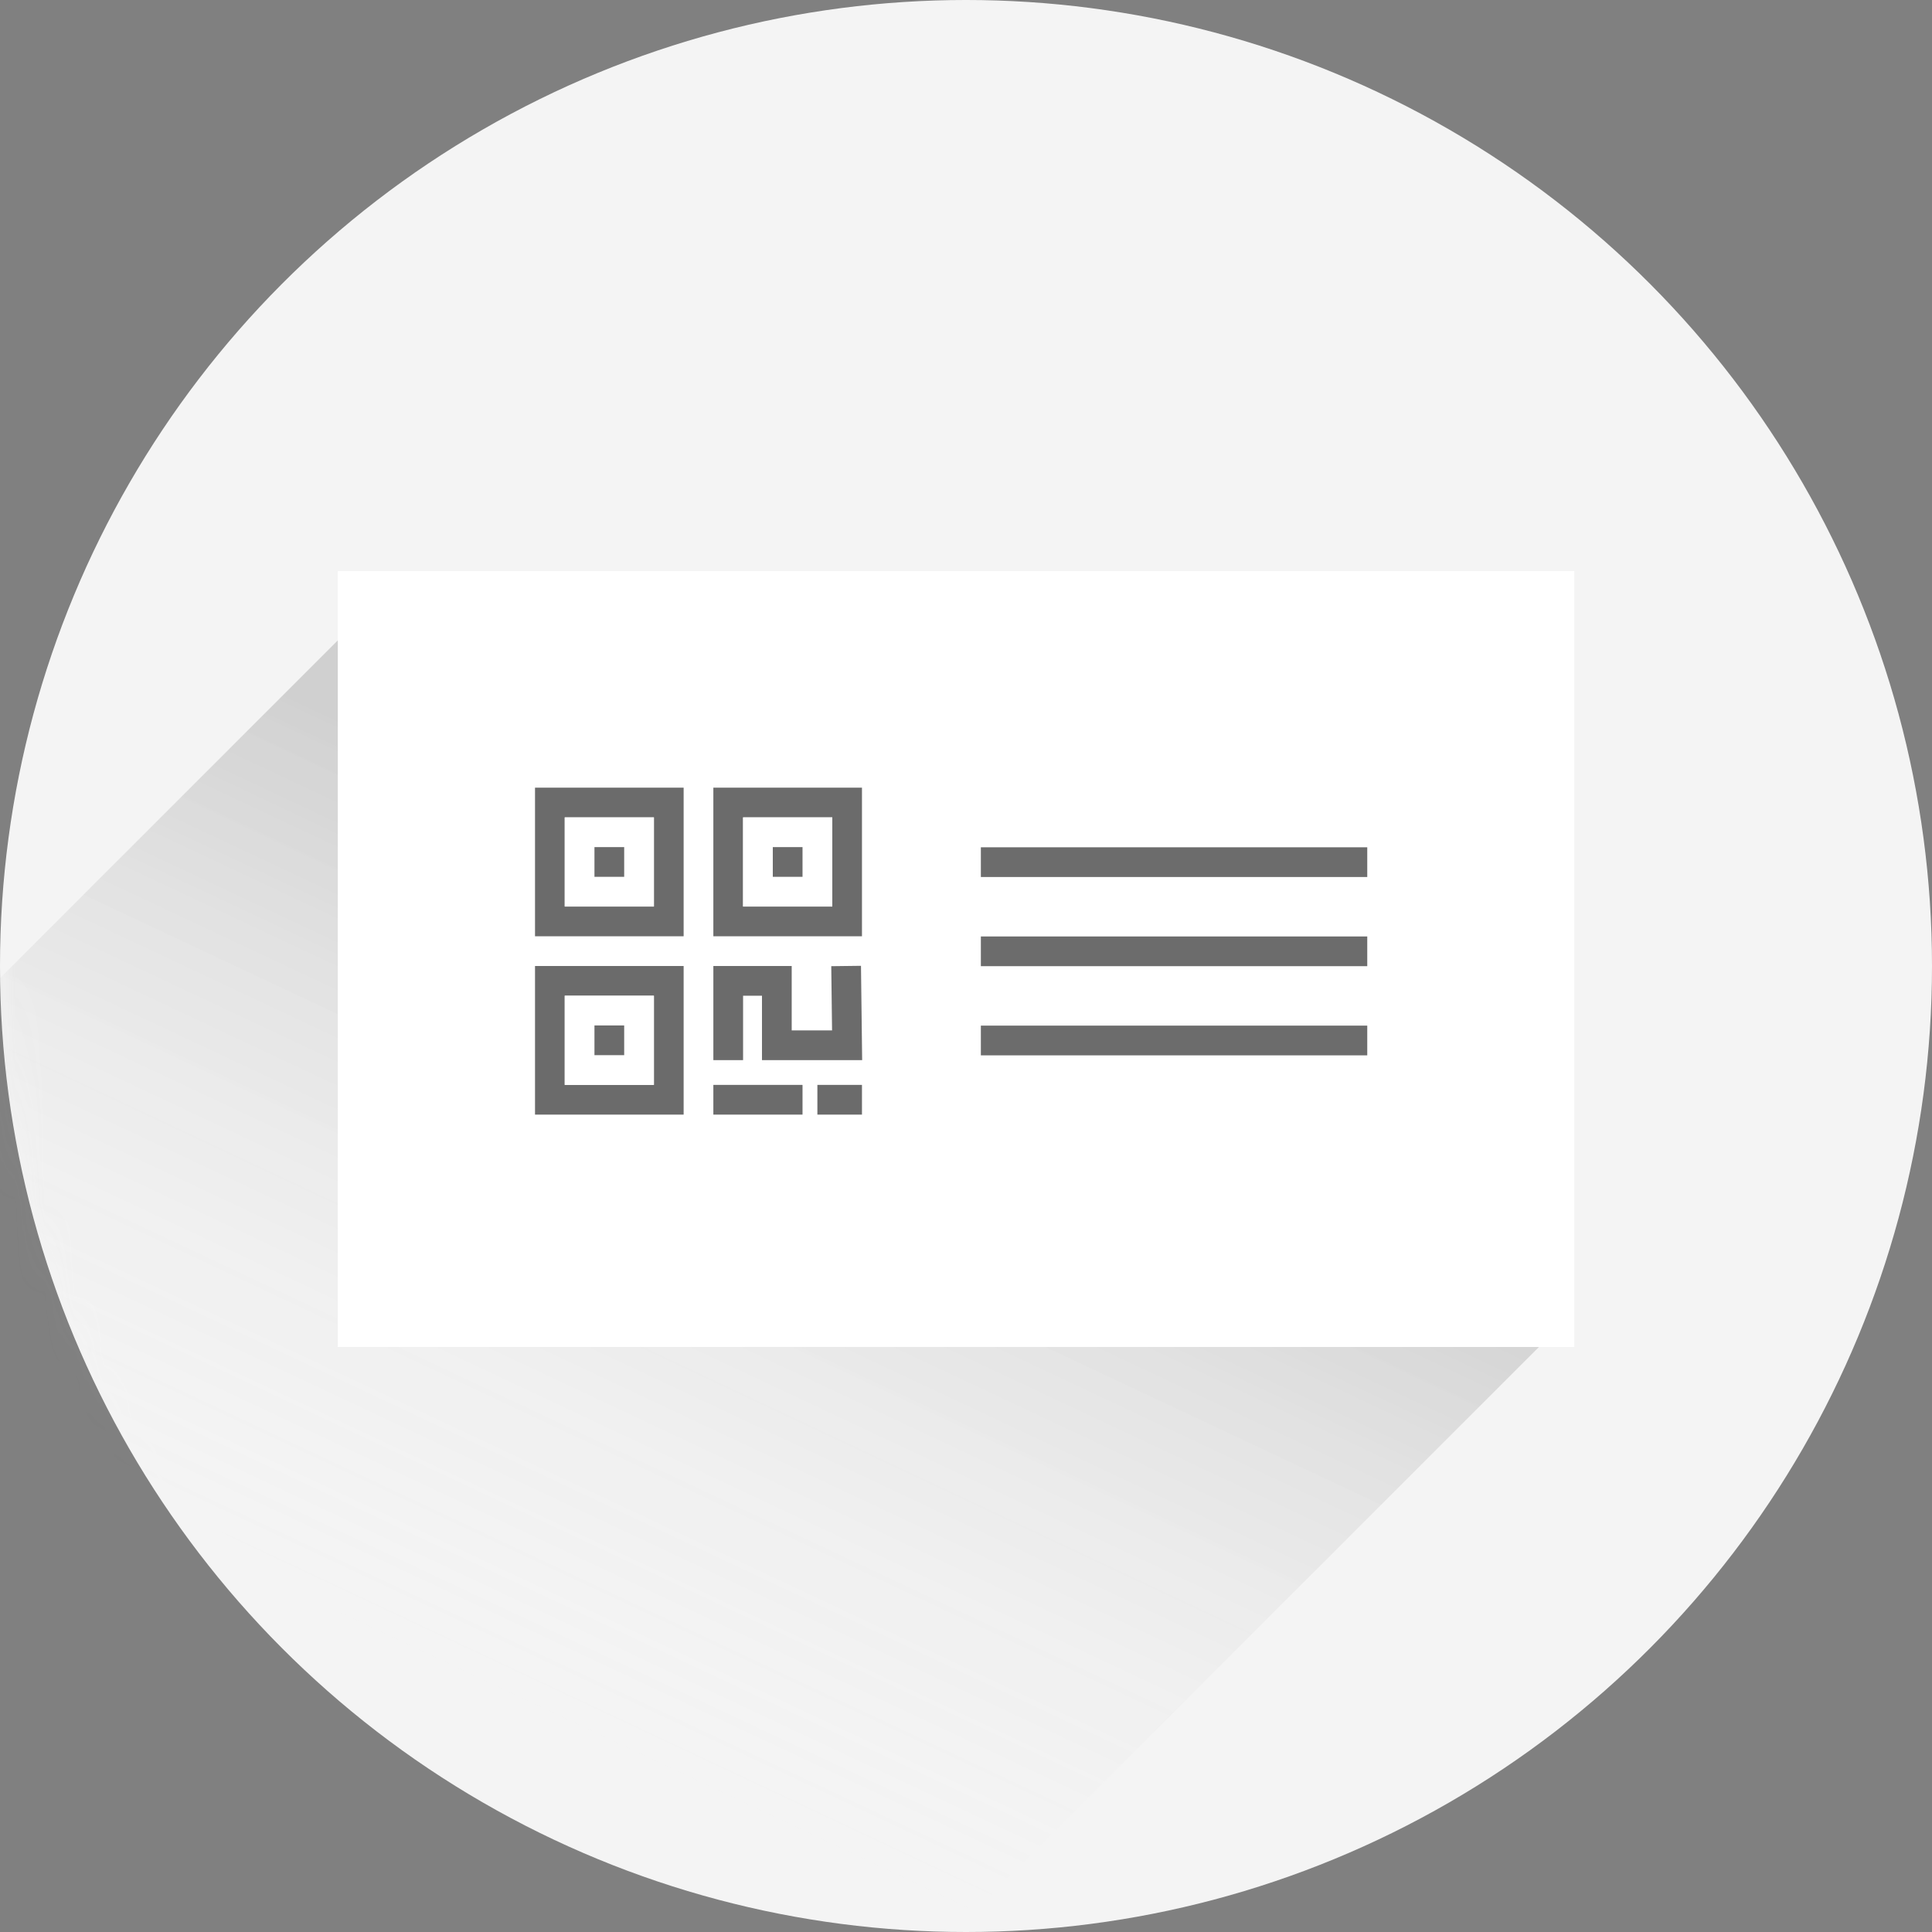 <svg width="65px" height="65px" viewBox="0 0 65 65" version="1.1" xmlns="http://www.w3.org/2000/svg"
     xmlns:xlink="http://www.w3.org/1999/xlink">
  <rect x="0" y="0" width="65" height="65" fill="#808080" stroke="none"/>
  <defs>
    <circle id="path-1" cx="32.5" cy="32.5" r="32.5"/>
    <linearGradient x1="76.874%" y1="80.095%" x2="50%" y2="15.137%" id="linearGradient-3">
      <stop stop-color="#FFFFFF" stop-opacity="0" offset="0%"/>
      <stop stop-color="#000000" offset="100%"/>
    </linearGradient>
    <rect id="path-4" x="19.364" y="6.215" width="41.6" height="26.102"/>
  </defs>
  <g id="Payment-Method-Icons" stroke="none" stroke-width="1" fill="none" fill-rule="evenodd">
    <g id="Payment-Methods-Round" transform="translate(-171, -1583)">
      <g id="rnw-swiss-qr-bill-round" transform="translate(171, 1583)">
        <mask id="mask-2" fill="white">
          <use xlink:href="#path-1"/>
        </mask>
        <use id="Oval" fill="#F4F4F4" xlink:href="#path-1"/>
        <g id="Icon" mask="url(#mask-2)">
          <g transform="translate(-8, 13)">
            <polygon id="Shadow" stroke="none" fill="url(#linearGradient-3)" fill-rule="evenodd" opacity="0.15"
                     transform="translate(30.001, 30.001) rotate(-315) translate(-30.001, -30.001) "
                     points="7.309 19.949 52.693 10.265 52.693 41.279 7.309 49.737"/>
            <mask id="mask-5" fill="white">
              <use xlink:href="#path-4"/>
            </mask>
            <use id="Rectangle" stroke="none" fill="#FFFFFF" fill-rule="evenodd" xlink:href="#path-4"/>
            <g id="Group-2" stroke="none" stroke-width="1" fill="none" fill-rule="evenodd" mask="url(#mask-5)">
              <g transform="translate(26.5, 14)">
                <g id="Lines" transform="translate(14.25, 1.3)" opacity="0.789" stroke-linecap="square">
                  <line x1="0.75" y1="0.706" x2="12.75" y2="0.706" id="Line-2" stroke="#444444"/>
                  <line x1="0.75" y1="6.706" x2="12.75" y2="6.706" id="Line-2" stroke="#444444"/>
                  <line x1="0.75" y1="3.706" x2="12.75" y2="3.706" id="Line-2" stroke="#444444"/>
                </g>
                <g id="QR-code" opacity="0.79">
                  <polyline id="Line-2-Copy-2" stroke="#444444" stroke-linecap="square"
                            points="6 8.167 6 6 7.636 6 7.636 8.167 10 8.167 9.973 6"/>
                  <line x1="6" y1="10" x2="8" y2="10" id="Line-2-Copy-3" stroke="#444444" stroke-linecap="square"/>
                  <line x1="9.5" y1="10" x2="10" y2="10" id="Line-2-Copy-4" stroke="#444444" stroke-linecap="square"/>
                  <g id="Group-9-Copy-2" transform="translate(0, 6)">
                    <rect id="Rectangle" stroke="#444444" x="0" y="0" width="4" height="4"/>
                    <rect id="Rectangle" stroke="#FFFFFF" fill="#444444" x="1" y="1" width="2" height="2"/>
                  </g>
                  <g id="Group-9-Copy-3">
                    <rect id="Rectangle" stroke="#444444" x="0" y="0" width="4" height="4"/>
                    <rect id="Rectangle" stroke="#FFFFFF" fill="#444444" x="1" y="1" width="2" height="2"/>
                  </g>
                  <g id="Group-9-Copy-4" transform="translate(6, 0)">
                    <rect id="Rectangle" stroke="#444444" x="0" y="0" width="4" height="4"/>
                    <rect id="Rectangle" stroke="#FFFFFF" fill="#444444" x="1" y="1" width="2" height="2"/>
                  </g>
                </g>
              </g>
            </g>
          </g>
        </g>
      </g>
    </g>
  </g>
</svg>
